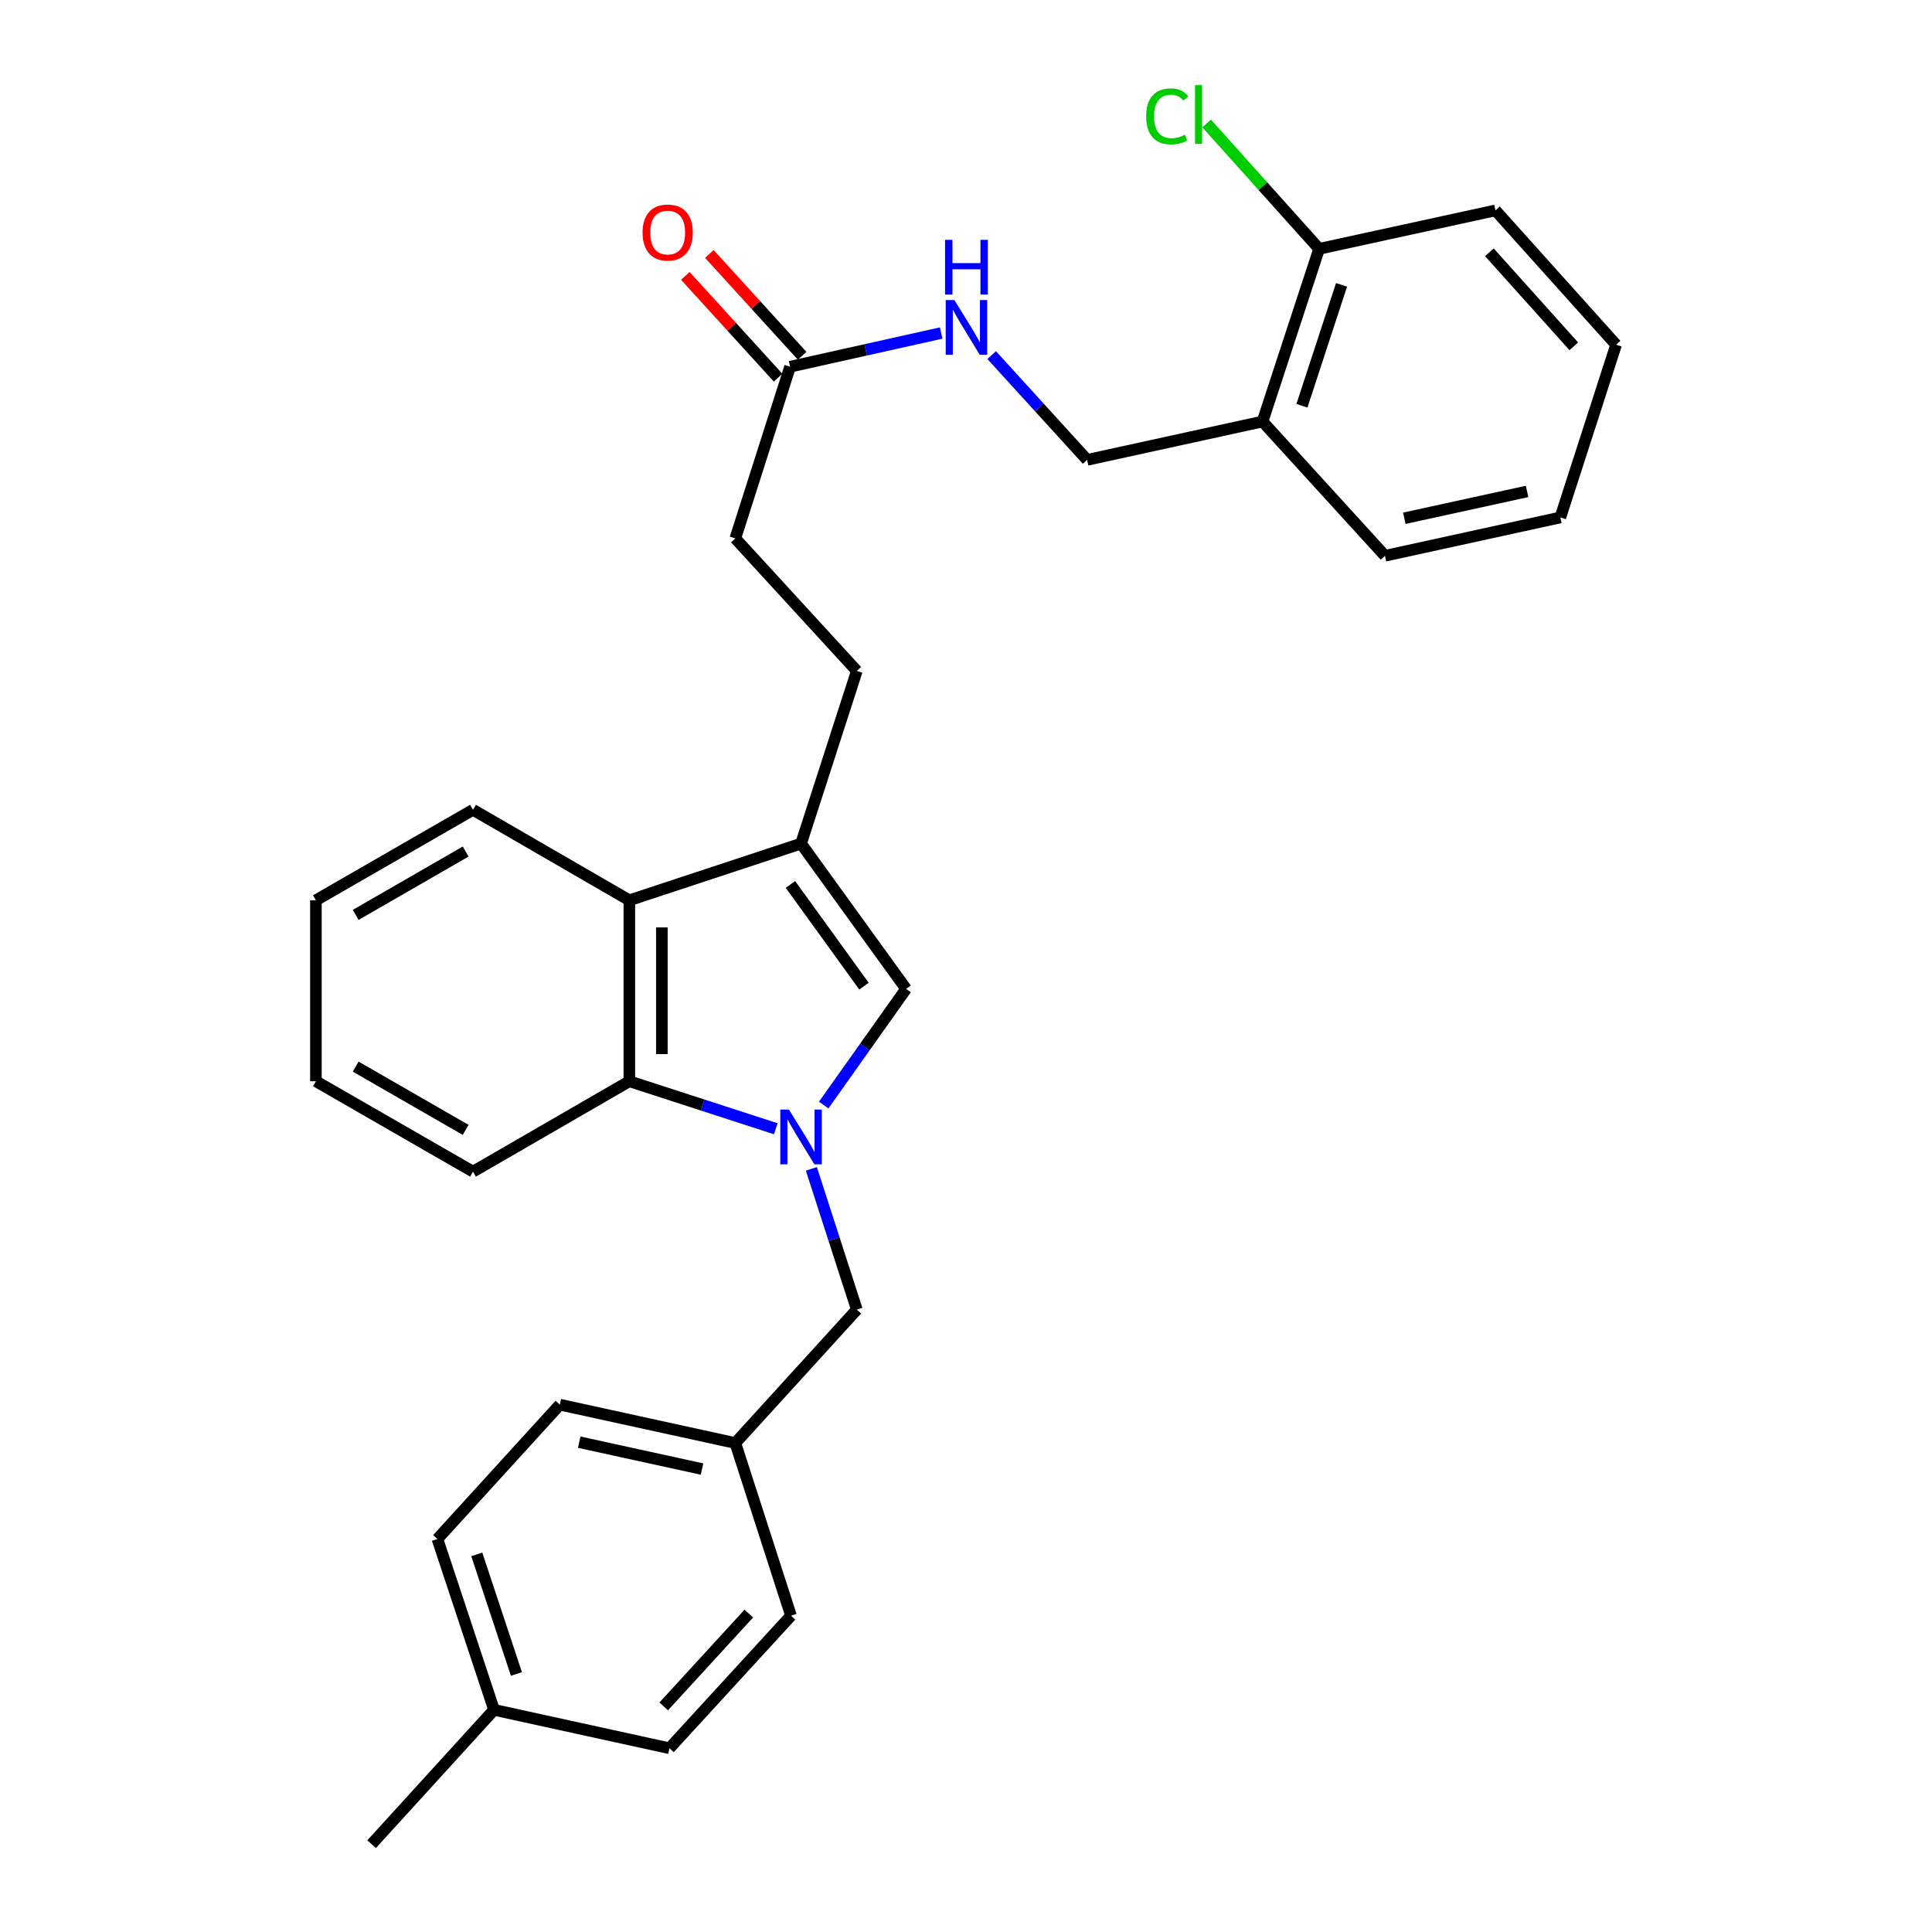 <?xml version='1.0' encoding='iso-8859-1'?>
<svg version='1.1' baseProfile='full'
              xmlns='http://www.w3.org/2000/svg'
                      xmlns:rdkit='http://www.rdkit.org/xml'
                      xmlns:xlink='http://www.w3.org/1999/xlink'
                  xml:space='preserve'
width='1000px' height='1000px' viewBox='0 0 1000 1000'>
<!-- END OF HEADER -->
<rect style='opacity:1.0;fill:#FFFFFF;stroke:none' width='1000' height='1000' x='0' y='0'> </rect>
<path class='bond-0' d='M 426.339,571.977 L 447.668,541.916' style='fill:none;fill-rule:evenodd;stroke:#0000FF;stroke-width:6px;stroke-linecap:butt;stroke-linejoin:miter;stroke-opacity:1' />
<path class='bond-0' d='M 447.668,541.916 L 468.998,511.855' style='fill:none;fill-rule:evenodd;stroke:#000000;stroke-width:6px;stroke-linecap:butt;stroke-linejoin:miter;stroke-opacity:1' />
<path class='bond-2' d='M 401.549,584.244 L 363.646,571.949' style='fill:none;fill-rule:evenodd;stroke:#0000FF;stroke-width:6px;stroke-linecap:butt;stroke-linejoin:miter;stroke-opacity:1' />
<path class='bond-2' d='M 363.646,571.949 L 325.743,559.654' style='fill:none;fill-rule:evenodd;stroke:#000000;stroke-width:6px;stroke-linecap:butt;stroke-linejoin:miter;stroke-opacity:1' />
<path class='bond-4' d='M 419.958,604.994 L 431.726,641.424' style='fill:none;fill-rule:evenodd;stroke:#0000FF;stroke-width:6px;stroke-linecap:butt;stroke-linejoin:miter;stroke-opacity:1' />
<path class='bond-4' d='M 431.726,641.424 L 443.495,677.855' style='fill:none;fill-rule:evenodd;stroke:#000000;stroke-width:6px;stroke-linecap:butt;stroke-linejoin:miter;stroke-opacity:1' />
<path class='bond-1' d='M 468.998,511.855 L 414.625,436.646' style='fill:none;fill-rule:evenodd;stroke:#000000;stroke-width:6px;stroke-linecap:butt;stroke-linejoin:miter;stroke-opacity:1' />
<path class='bond-1' d='M 447.2,510.436 L 409.139,457.79' style='fill:none;fill-rule:evenodd;stroke:#000000;stroke-width:6px;stroke-linecap:butt;stroke-linejoin:miter;stroke-opacity:1' />
<path class='bond-8' d='M 414.625,436.646 L 443.495,347.268' style='fill:none;fill-rule:evenodd;stroke:#000000;stroke-width:6px;stroke-linecap:butt;stroke-linejoin:miter;stroke-opacity:1' />
<path class='bond-29' d='M 414.625,436.646 L 325.743,465.983' style='fill:none;fill-rule:evenodd;stroke:#000000;stroke-width:6px;stroke-linecap:butt;stroke-linejoin:miter;stroke-opacity:1' />
<path class='bond-3' d='M 325.743,559.654 L 325.743,465.983' style='fill:none;fill-rule:evenodd;stroke:#000000;stroke-width:6px;stroke-linecap:butt;stroke-linejoin:miter;stroke-opacity:1' />
<path class='bond-3' d='M 342.576,545.603 L 342.576,480.034' style='fill:none;fill-rule:evenodd;stroke:#000000;stroke-width:6px;stroke-linecap:butt;stroke-linejoin:miter;stroke-opacity:1' />
<path class='bond-20' d='M 325.743,559.654 L 244.828,606.442' style='fill:none;fill-rule:evenodd;stroke:#000000;stroke-width:6px;stroke-linecap:butt;stroke-linejoin:miter;stroke-opacity:1' />
<path class='bond-21' d='M 325.743,465.983 L 244.828,419.148' style='fill:none;fill-rule:evenodd;stroke:#000000;stroke-width:6px;stroke-linecap:butt;stroke-linejoin:miter;stroke-opacity:1' />
<path class='bond-13' d='M 443.495,677.855 L 380.593,746.91' style='fill:none;fill-rule:evenodd;stroke:#000000;stroke-width:6px;stroke-linecap:butt;stroke-linejoin:miter;stroke-opacity:1' />
<path class='bond-5' d='M 408.957,189.816 L 380.593,278.679' style='fill:none;fill-rule:evenodd;stroke:#000000;stroke-width:6px;stroke-linecap:butt;stroke-linejoin:miter;stroke-opacity:1' />
<path class='bond-7' d='M 408.957,189.816 L 448.057,181.095' style='fill:none;fill-rule:evenodd;stroke:#000000;stroke-width:6px;stroke-linecap:butt;stroke-linejoin:miter;stroke-opacity:1' />
<path class='bond-7' d='M 448.057,181.095 L 487.156,172.374' style='fill:none;fill-rule:evenodd;stroke:#0000FF;stroke-width:6px;stroke-linecap:butt;stroke-linejoin:miter;stroke-opacity:1' />
<path class='bond-11' d='M 415.179,184.147 L 391.17,157.799' style='fill:none;fill-rule:evenodd;stroke:#000000;stroke-width:6px;stroke-linecap:butt;stroke-linejoin:miter;stroke-opacity:1' />
<path class='bond-11' d='M 391.17,157.799 L 367.161,131.452' style='fill:none;fill-rule:evenodd;stroke:#FF0000;stroke-width:6px;stroke-linecap:butt;stroke-linejoin:miter;stroke-opacity:1' />
<path class='bond-11' d='M 402.736,195.485 L 378.727,169.138' style='fill:none;fill-rule:evenodd;stroke:#000000;stroke-width:6px;stroke-linecap:butt;stroke-linejoin:miter;stroke-opacity:1' />
<path class='bond-11' d='M 378.727,169.138 L 354.718,142.79' style='fill:none;fill-rule:evenodd;stroke:#FF0000;stroke-width:6px;stroke-linecap:butt;stroke-linejoin:miter;stroke-opacity:1' />
<path class='bond-6' d='M 653.486,218.181 L 562.687,238.035' style='fill:none;fill-rule:evenodd;stroke:#000000;stroke-width:6px;stroke-linecap:butt;stroke-linejoin:miter;stroke-opacity:1' />
<path class='bond-10' d='M 653.486,218.181 L 682.777,128.794' style='fill:none;fill-rule:evenodd;stroke:#000000;stroke-width:6px;stroke-linecap:butt;stroke-linejoin:miter;stroke-opacity:1' />
<path class='bond-10' d='M 673.877,210.015 L 694.38,147.444' style='fill:none;fill-rule:evenodd;stroke:#000000;stroke-width:6px;stroke-linecap:butt;stroke-linejoin:miter;stroke-opacity:1' />
<path class='bond-22' d='M 653.486,218.181 L 716.856,287.676' style='fill:none;fill-rule:evenodd;stroke:#000000;stroke-width:6px;stroke-linecap:butt;stroke-linejoin:miter;stroke-opacity:1' />
<path class='bond-9' d='M 513.293,183.796 L 537.99,210.916' style='fill:none;fill-rule:evenodd;stroke:#0000FF;stroke-width:6px;stroke-linecap:butt;stroke-linejoin:miter;stroke-opacity:1' />
<path class='bond-9' d='M 537.99,210.916 L 562.687,238.035' style='fill:none;fill-rule:evenodd;stroke:#000000;stroke-width:6px;stroke-linecap:butt;stroke-linejoin:miter;stroke-opacity:1' />
<path class='bond-12' d='M 443.495,347.268 L 380.593,278.679' style='fill:none;fill-rule:evenodd;stroke:#000000;stroke-width:6px;stroke-linecap:butt;stroke-linejoin:miter;stroke-opacity:1' />
<path class='bond-14' d='M 682.777,128.794 L 653.662,96.349' style='fill:none;fill-rule:evenodd;stroke:#000000;stroke-width:6px;stroke-linecap:butt;stroke-linejoin:miter;stroke-opacity:1' />
<path class='bond-14' d='M 653.662,96.349 L 624.547,63.905' style='fill:none;fill-rule:evenodd;stroke:#00CC00;stroke-width:6px;stroke-linecap:butt;stroke-linejoin:miter;stroke-opacity:1' />
<path class='bond-23' d='M 682.777,128.794 L 774.054,108.902' style='fill:none;fill-rule:evenodd;stroke:#000000;stroke-width:6px;stroke-linecap:butt;stroke-linejoin:miter;stroke-opacity:1' />
<path class='bond-16' d='M 380.593,746.91 L 409.425,836.279' style='fill:none;fill-rule:evenodd;stroke:#000000;stroke-width:6px;stroke-linecap:butt;stroke-linejoin:miter;stroke-opacity:1' />
<path class='bond-17' d='M 380.593,746.91 L 289.774,727.047' style='fill:none;fill-rule:evenodd;stroke:#000000;stroke-width:6px;stroke-linecap:butt;stroke-linejoin:miter;stroke-opacity:1' />
<path class='bond-17' d='M 363.373,760.376 L 299.8,746.471' style='fill:none;fill-rule:evenodd;stroke:#000000;stroke-width:6px;stroke-linecap:butt;stroke-linejoin:miter;stroke-opacity:1' />
<path class='bond-15' d='M 255.714,885.003 L 226.405,796.579' style='fill:none;fill-rule:evenodd;stroke:#000000;stroke-width:6px;stroke-linecap:butt;stroke-linejoin:miter;stroke-opacity:1' />
<path class='bond-15' d='M 267.297,866.443 L 246.78,804.547' style='fill:none;fill-rule:evenodd;stroke:#000000;stroke-width:6px;stroke-linecap:butt;stroke-linejoin:miter;stroke-opacity:1' />
<path class='bond-24' d='M 255.714,885.003 L 192.344,954.545' style='fill:none;fill-rule:evenodd;stroke:#000000;stroke-width:6px;stroke-linecap:butt;stroke-linejoin:miter;stroke-opacity:1' />
<path class='bond-30' d='M 255.714,885.003 L 346.514,904.895' style='fill:none;fill-rule:evenodd;stroke:#000000;stroke-width:6px;stroke-linecap:butt;stroke-linejoin:miter;stroke-opacity:1' />
<path class='bond-19' d='M 409.425,836.279 L 346.514,904.895' style='fill:none;fill-rule:evenodd;stroke:#000000;stroke-width:6px;stroke-linecap:butt;stroke-linejoin:miter;stroke-opacity:1' />
<path class='bond-19' d='M 387.58,835.195 L 343.542,883.226' style='fill:none;fill-rule:evenodd;stroke:#000000;stroke-width:6px;stroke-linecap:butt;stroke-linejoin:miter;stroke-opacity:1' />
<path class='bond-18' d='M 289.774,727.047 L 226.405,796.579' style='fill:none;fill-rule:evenodd;stroke:#000000;stroke-width:6px;stroke-linecap:butt;stroke-linejoin:miter;stroke-opacity:1' />
<path class='bond-26' d='M 244.828,606.442 L 163.512,559.654' style='fill:none;fill-rule:evenodd;stroke:#000000;stroke-width:6px;stroke-linecap:butt;stroke-linejoin:miter;stroke-opacity:1' />
<path class='bond-26' d='M 241.026,584.833 L 184.105,552.081' style='fill:none;fill-rule:evenodd;stroke:#000000;stroke-width:6px;stroke-linecap:butt;stroke-linejoin:miter;stroke-opacity:1' />
<path class='bond-31' d='M 244.828,419.148 L 163.512,465.983' style='fill:none;fill-rule:evenodd;stroke:#000000;stroke-width:6px;stroke-linecap:butt;stroke-linejoin:miter;stroke-opacity:1' />
<path class='bond-31' d='M 241.033,440.76 L 184.111,473.545' style='fill:none;fill-rule:evenodd;stroke:#000000;stroke-width:6px;stroke-linecap:butt;stroke-linejoin:miter;stroke-opacity:1' />
<path class='bond-27' d='M 716.856,287.676 L 807.628,267.831' style='fill:none;fill-rule:evenodd;stroke:#000000;stroke-width:6px;stroke-linecap:butt;stroke-linejoin:miter;stroke-opacity:1' />
<path class='bond-27' d='M 726.877,268.254 L 790.416,254.362' style='fill:none;fill-rule:evenodd;stroke:#000000;stroke-width:6px;stroke-linecap:butt;stroke-linejoin:miter;stroke-opacity:1' />
<path class='bond-32' d='M 774.054,108.902 L 836.488,178.434' style='fill:none;fill-rule:evenodd;stroke:#000000;stroke-width:6px;stroke-linecap:butt;stroke-linejoin:miter;stroke-opacity:1' />
<path class='bond-32' d='M 770.893,130.578 L 814.598,179.251' style='fill:none;fill-rule:evenodd;stroke:#000000;stroke-width:6px;stroke-linecap:butt;stroke-linejoin:miter;stroke-opacity:1' />
<path class='bond-25' d='M 163.512,465.983 L 163.512,559.654' style='fill:none;fill-rule:evenodd;stroke:#000000;stroke-width:6px;stroke-linecap:butt;stroke-linejoin:miter;stroke-opacity:1' />
<path class='bond-28' d='M 807.628,267.831 L 836.488,178.434' style='fill:none;fill-rule:evenodd;stroke:#000000;stroke-width:6px;stroke-linecap:butt;stroke-linejoin:miter;stroke-opacity:1' />
<path  class='atom-0' d='M 408.365 574.326
L 417.645 589.326
Q 418.565 590.806, 420.045 593.486
Q 421.525 596.166, 421.605 596.326
L 421.605 574.326
L 425.365 574.326
L 425.365 602.646
L 421.485 602.646
L 411.525 586.246
Q 410.365 584.326, 409.125 582.126
Q 407.925 579.926, 407.565 579.246
L 407.565 602.646
L 403.885 602.646
L 403.885 574.326
L 408.365 574.326
' fill='#0000FF'/>
<path  class='atom-8' d='M 493.974 155.296
L 503.254 170.296
Q 504.174 171.776, 505.654 174.456
Q 507.134 177.136, 507.214 177.296
L 507.214 155.296
L 510.974 155.296
L 510.974 183.616
L 507.094 183.616
L 497.134 167.216
Q 495.974 165.296, 494.734 163.096
Q 493.534 160.896, 493.174 160.216
L 493.174 183.616
L 489.494 183.616
L 489.494 155.296
L 493.974 155.296
' fill='#0000FF'/>
<path  class='atom-8' d='M 489.154 124.144
L 492.994 124.144
L 492.994 136.184
L 507.474 136.184
L 507.474 124.144
L 511.314 124.144
L 511.314 152.464
L 507.474 152.464
L 507.474 139.384
L 492.994 139.384
L 492.994 152.464
L 489.154 152.464
L 489.154 124.144
' fill='#0000FF'/>
<path  class='atom-12' d='M 332.588 120.354
Q 332.588 113.554, 335.948 109.754
Q 339.308 105.954, 345.588 105.954
Q 351.868 105.954, 355.228 109.754
Q 358.588 113.554, 358.588 120.354
Q 358.588 127.234, 355.188 131.154
Q 351.788 135.034, 345.588 135.034
Q 339.348 135.034, 335.948 131.154
Q 332.588 127.274, 332.588 120.354
M 345.588 131.834
Q 349.908 131.834, 352.228 128.954
Q 354.588 126.034, 354.588 120.354
Q 354.588 114.794, 352.228 111.994
Q 349.908 109.154, 345.588 109.154
Q 341.268 109.154, 338.908 111.954
Q 336.588 114.754, 336.588 120.354
Q 336.588 126.074, 338.908 128.954
Q 341.268 131.834, 345.588 131.834
' fill='#FF0000'/>
<path  class='atom-15' d='M 593.251 60.231
Q 593.251 53.191, 596.531 49.511
Q 599.851 45.791, 606.131 45.791
Q 611.971 45.791, 615.091 49.911
L 612.451 52.071
Q 610.171 49.071, 606.131 49.071
Q 601.851 49.071, 599.571 51.951
Q 597.331 54.791, 597.331 60.231
Q 597.331 65.831, 599.651 68.711
Q 602.011 71.591, 606.571 71.591
Q 609.691 71.591, 613.331 69.711
L 614.451 72.711
Q 612.971 73.671, 610.731 74.231
Q 608.491 74.791, 606.011 74.791
Q 599.851 74.791, 596.531 71.031
Q 593.251 67.271, 593.251 60.231
' fill='#00CC00'/>
<path  class='atom-15' d='M 618.531 44.071
L 622.211 44.071
L 622.211 74.431
L 618.531 74.431
L 618.531 44.071
' fill='#00CC00'/>
</svg>
